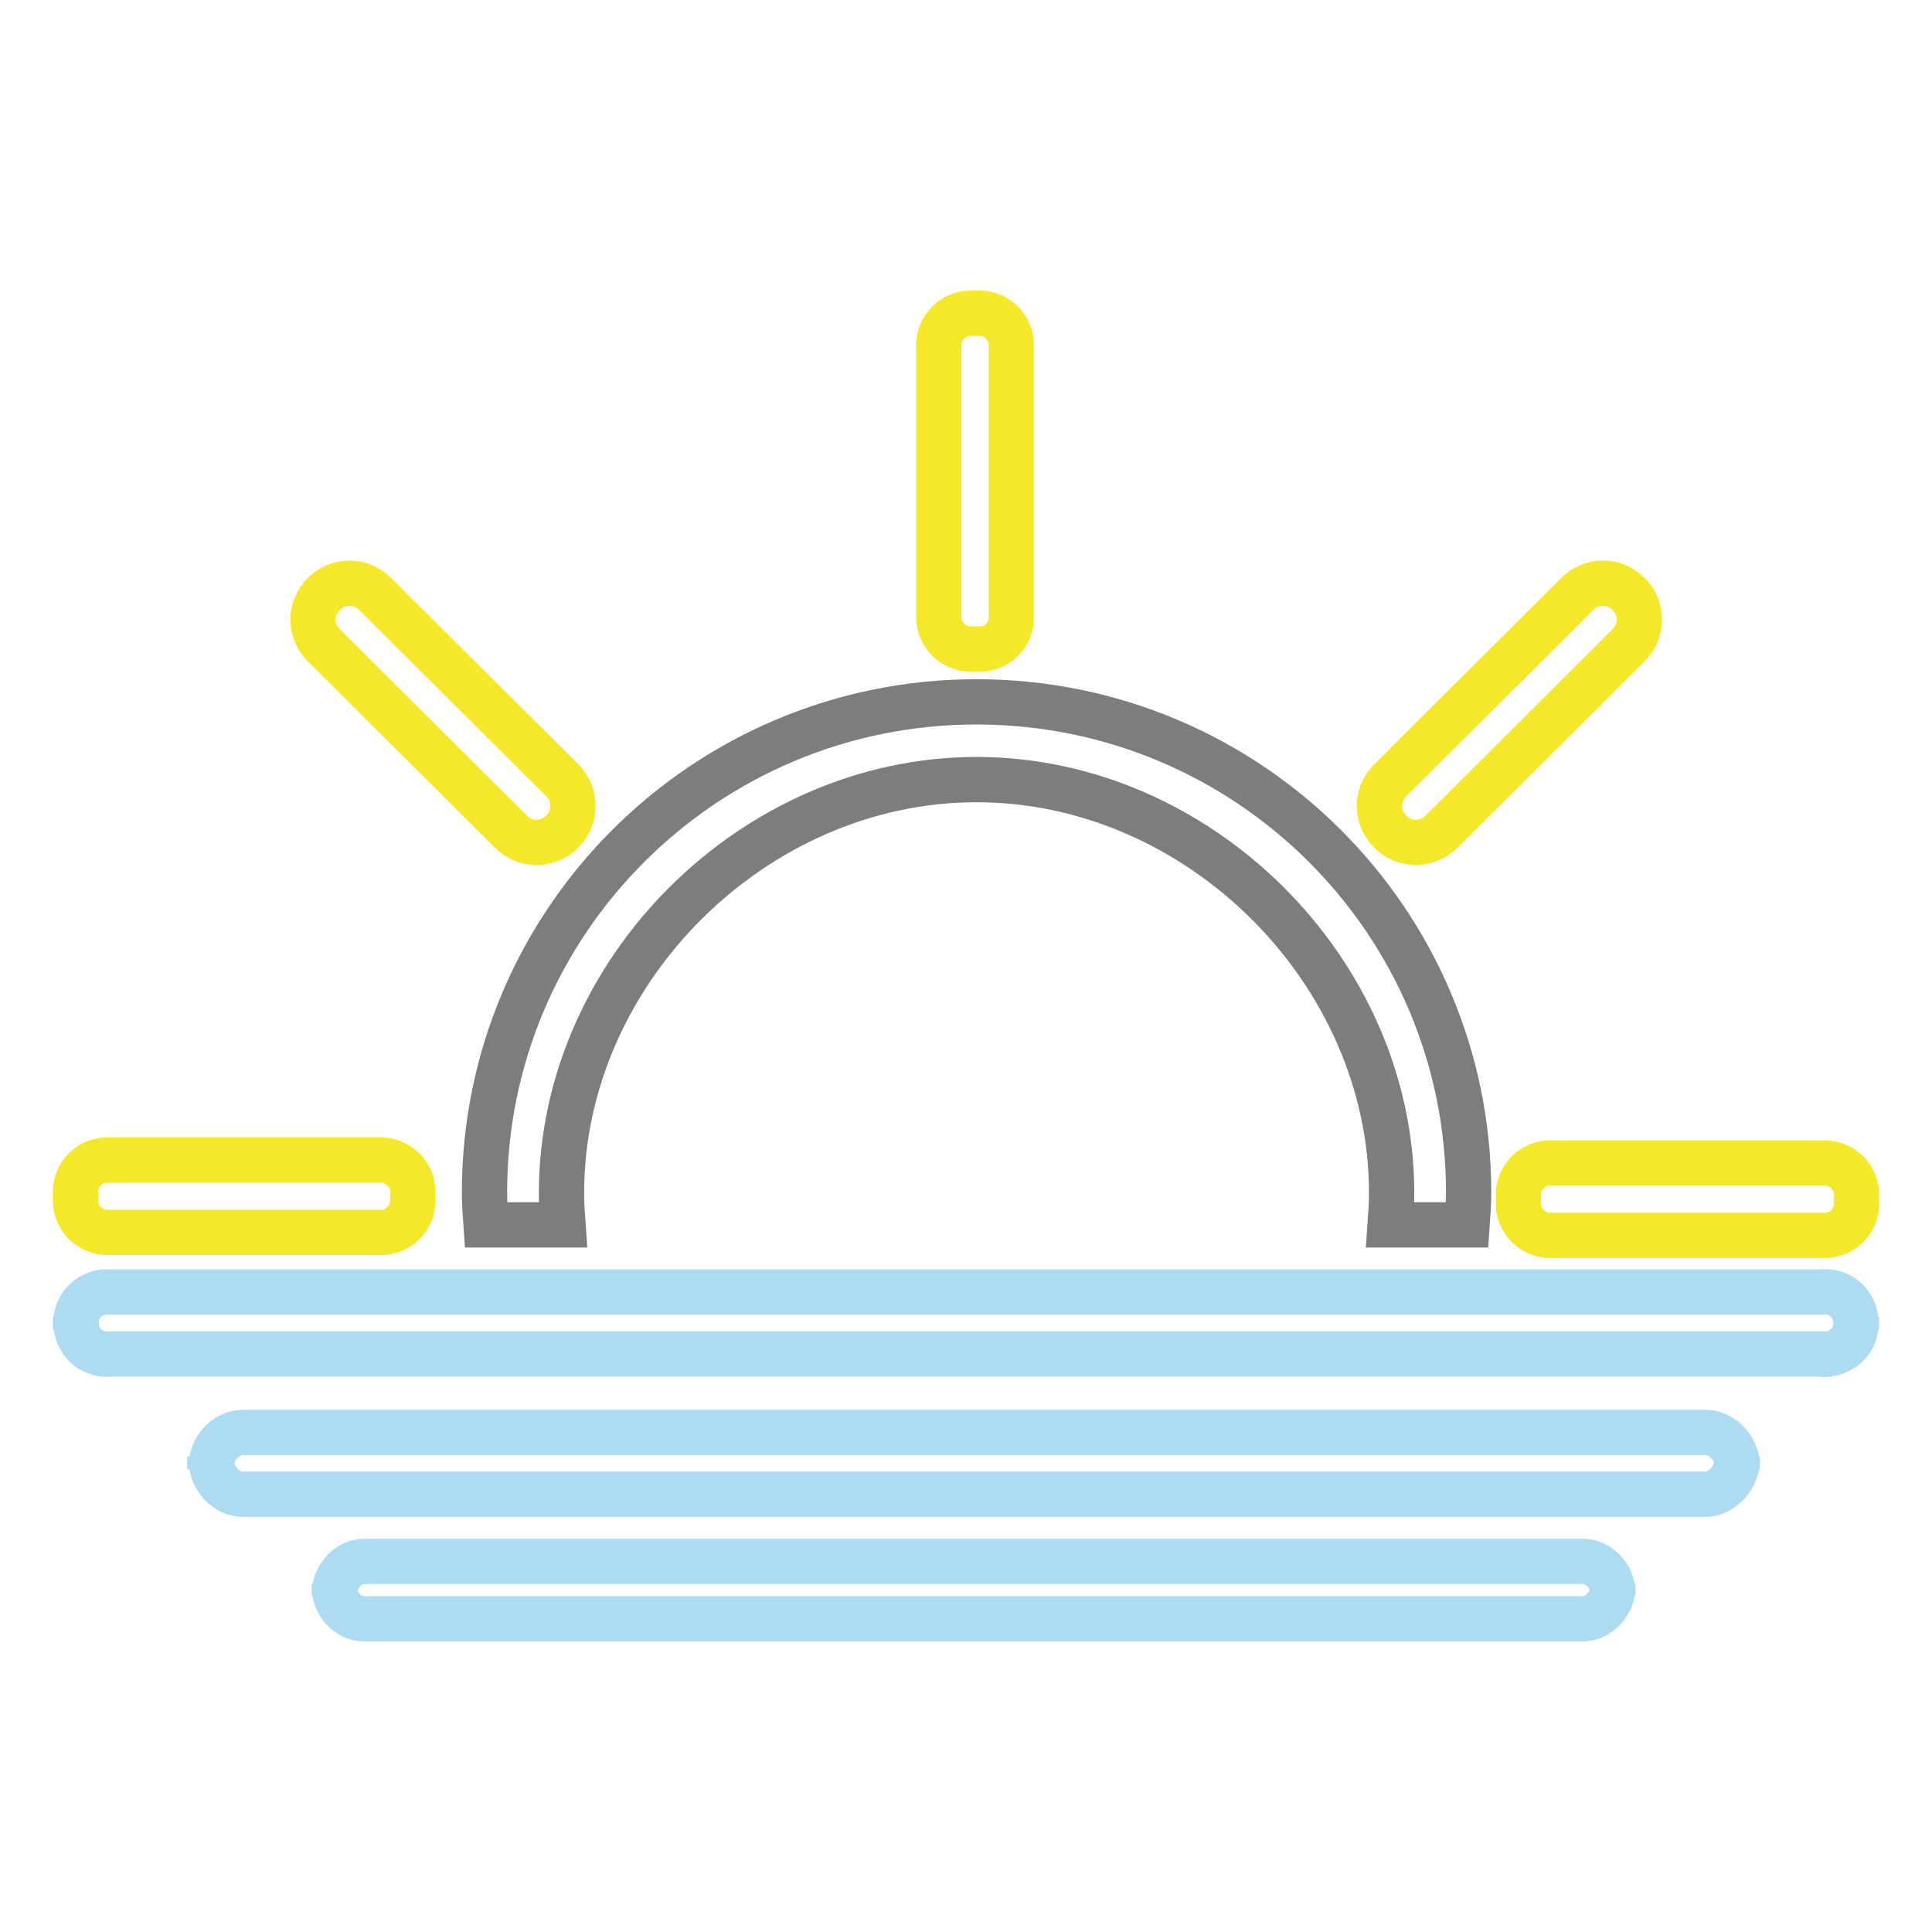 <?xml version="1.0" encoding="utf-8"?>
<!-- Svg Vector Icons : http://www.onlinewebfonts.com/icon -->
<!DOCTYPE svg PUBLIC "-//W3C//DTD SVG 1.1//EN" "http://www.w3.org/Graphics/SVG/1.1/DTD/svg11.dtd">
<svg version="1.1" xmlns="http://www.w3.org/2000/svg" xmlns:xlink="http://www.w3.org/1999/xlink" x="0px" y="0px" viewBox="0 0 256 256" enable-background="new 0 0 256 256" xml:space="preserve">
<g> <path stroke-width="6" fill-opacity="0" stroke="#addbf1"  d="M245.9,175.3c0-0.3,0.1-0.5,0.1-0.8v1.6C246,175.9,246,175.6,245.9,175.3z M241.3,179.4H14.7 c-2.3,0.3-4.3-1.3-4.6-3.6c-0.3-2.3,1.3-4.3,3.6-4.6c0.3,0,0.7,0,1.1,0h226.5c2.3-0.3,4.3,1.3,4.6,3.6c0.3,2.3-1.3,4.3-3.6,4.6 C242,179.5,241.6,179.5,241.3,179.4L241.3,179.4z M10,174.5c0,0.3,0,0.6,0.1,0.8c0,0.3-0.1,0.5-0.1,0.8V174.5z M32.3,189.8h193.6 c2.2,0,4,1.8,4.3,4.1c-0.4,2.3-2.2,4.1-4.3,4.1H32.3c-2.2,0-4-1.8-4.3-4.1C28.3,191.5,30.1,189.8,32.3,189.8L32.3,189.8z  M230.2,194.7c-0.1-0.5-0.1-1.1,0-1.6V194.7z M27.8,194.7V193C27.9,193.6,27.9,194.1,27.8,194.7z M48.3,206.9h161.4 c2,0,3.7,1.6,4,3.8c-0.3,2.1-2,3.8-4,3.8H48.3c-2,0-3.7-1.6-4-3.8C44.7,208.5,46.3,206.9,48.3,206.9z M213.7,211.4 c-0.1-0.5-0.1-1,0-1.5V211.4z M44.3,211.4v-1.5C44.4,210.4,44.4,210.9,44.3,211.4L44.3,211.4z"/> <path stroke-width="6" fill-opacity="0" stroke="#7d7d7e"  d="M184.2,162.3c0.1-1.4,0.2-2.8,0.2-4.2c0-29.4-25.5-54.8-55-54.8c-29.5,0-55,25.4-55,54.8 c0,1.4,0.1,2.8,0.2,4.2H64.4c-0.1-1.4-0.2-2.9-0.2-4.3c0-35.9,29.2-65,65.2-65c36,0,65.2,29.1,65.2,65c0,1.5-0.1,2.9-0.2,4.3 L184.2,162.3L184.2,162.3z"/> <path stroke-width="6" fill-opacity="0" stroke="#f5e829"  d="M241.8,163.7h-36.4c-2.3,0-4.2-1.9-4.2-4.2l0,0v-1.2c0-2.3,1.9-4.2,4.2-4.2h36.4c2.3,0,4.2,1.9,4.2,4.2v1.2 C246,161.8,244.1,163.7,241.8,163.7L241.8,163.7z M191,110.2c-1.9,1.9-4.9,1.9-6.8,0s-1.9-4.9,0-6.8l0,0l24.8-24.7 c1.9-1.9,4.9-1.9,6.8,0c1.9,1.9,1.9,4.9,0,6.8L191,110.2z M129.8,86h-1.2c-2.3,0-4.2-1.9-4.2-4.2v0V45.7c0-2.3,1.9-4.2,4.2-4.2 c0,0,0,0,0,0h1.2c2.3,0,4.2,1.9,4.2,4.2l0,0v36.1C134,84.2,132.1,86,129.8,86L129.8,86z M67.7,110.2L42.9,85.5 c-1.9-1.9-1.9-4.9,0-6.8c1.9-1.9,4.9-1.9,6.8,0l24.8,24.7c1.9,1.9,1.9,4.9,0,6.8S69.5,112.1,67.7,110.2L67.7,110.2L67.7,110.2z  M54.7,157.9v1.2c0,2.3-1.9,4.2-4.2,4.2H14.2c-2.3,0-4.2-1.9-4.2-4.2c0,0,0,0,0,0v-1.2c0-2.3,1.9-4.2,4.2-4.2h36.4 C52.8,153.8,54.7,155.6,54.7,157.9L54.7,157.9z"/></g>
</svg>